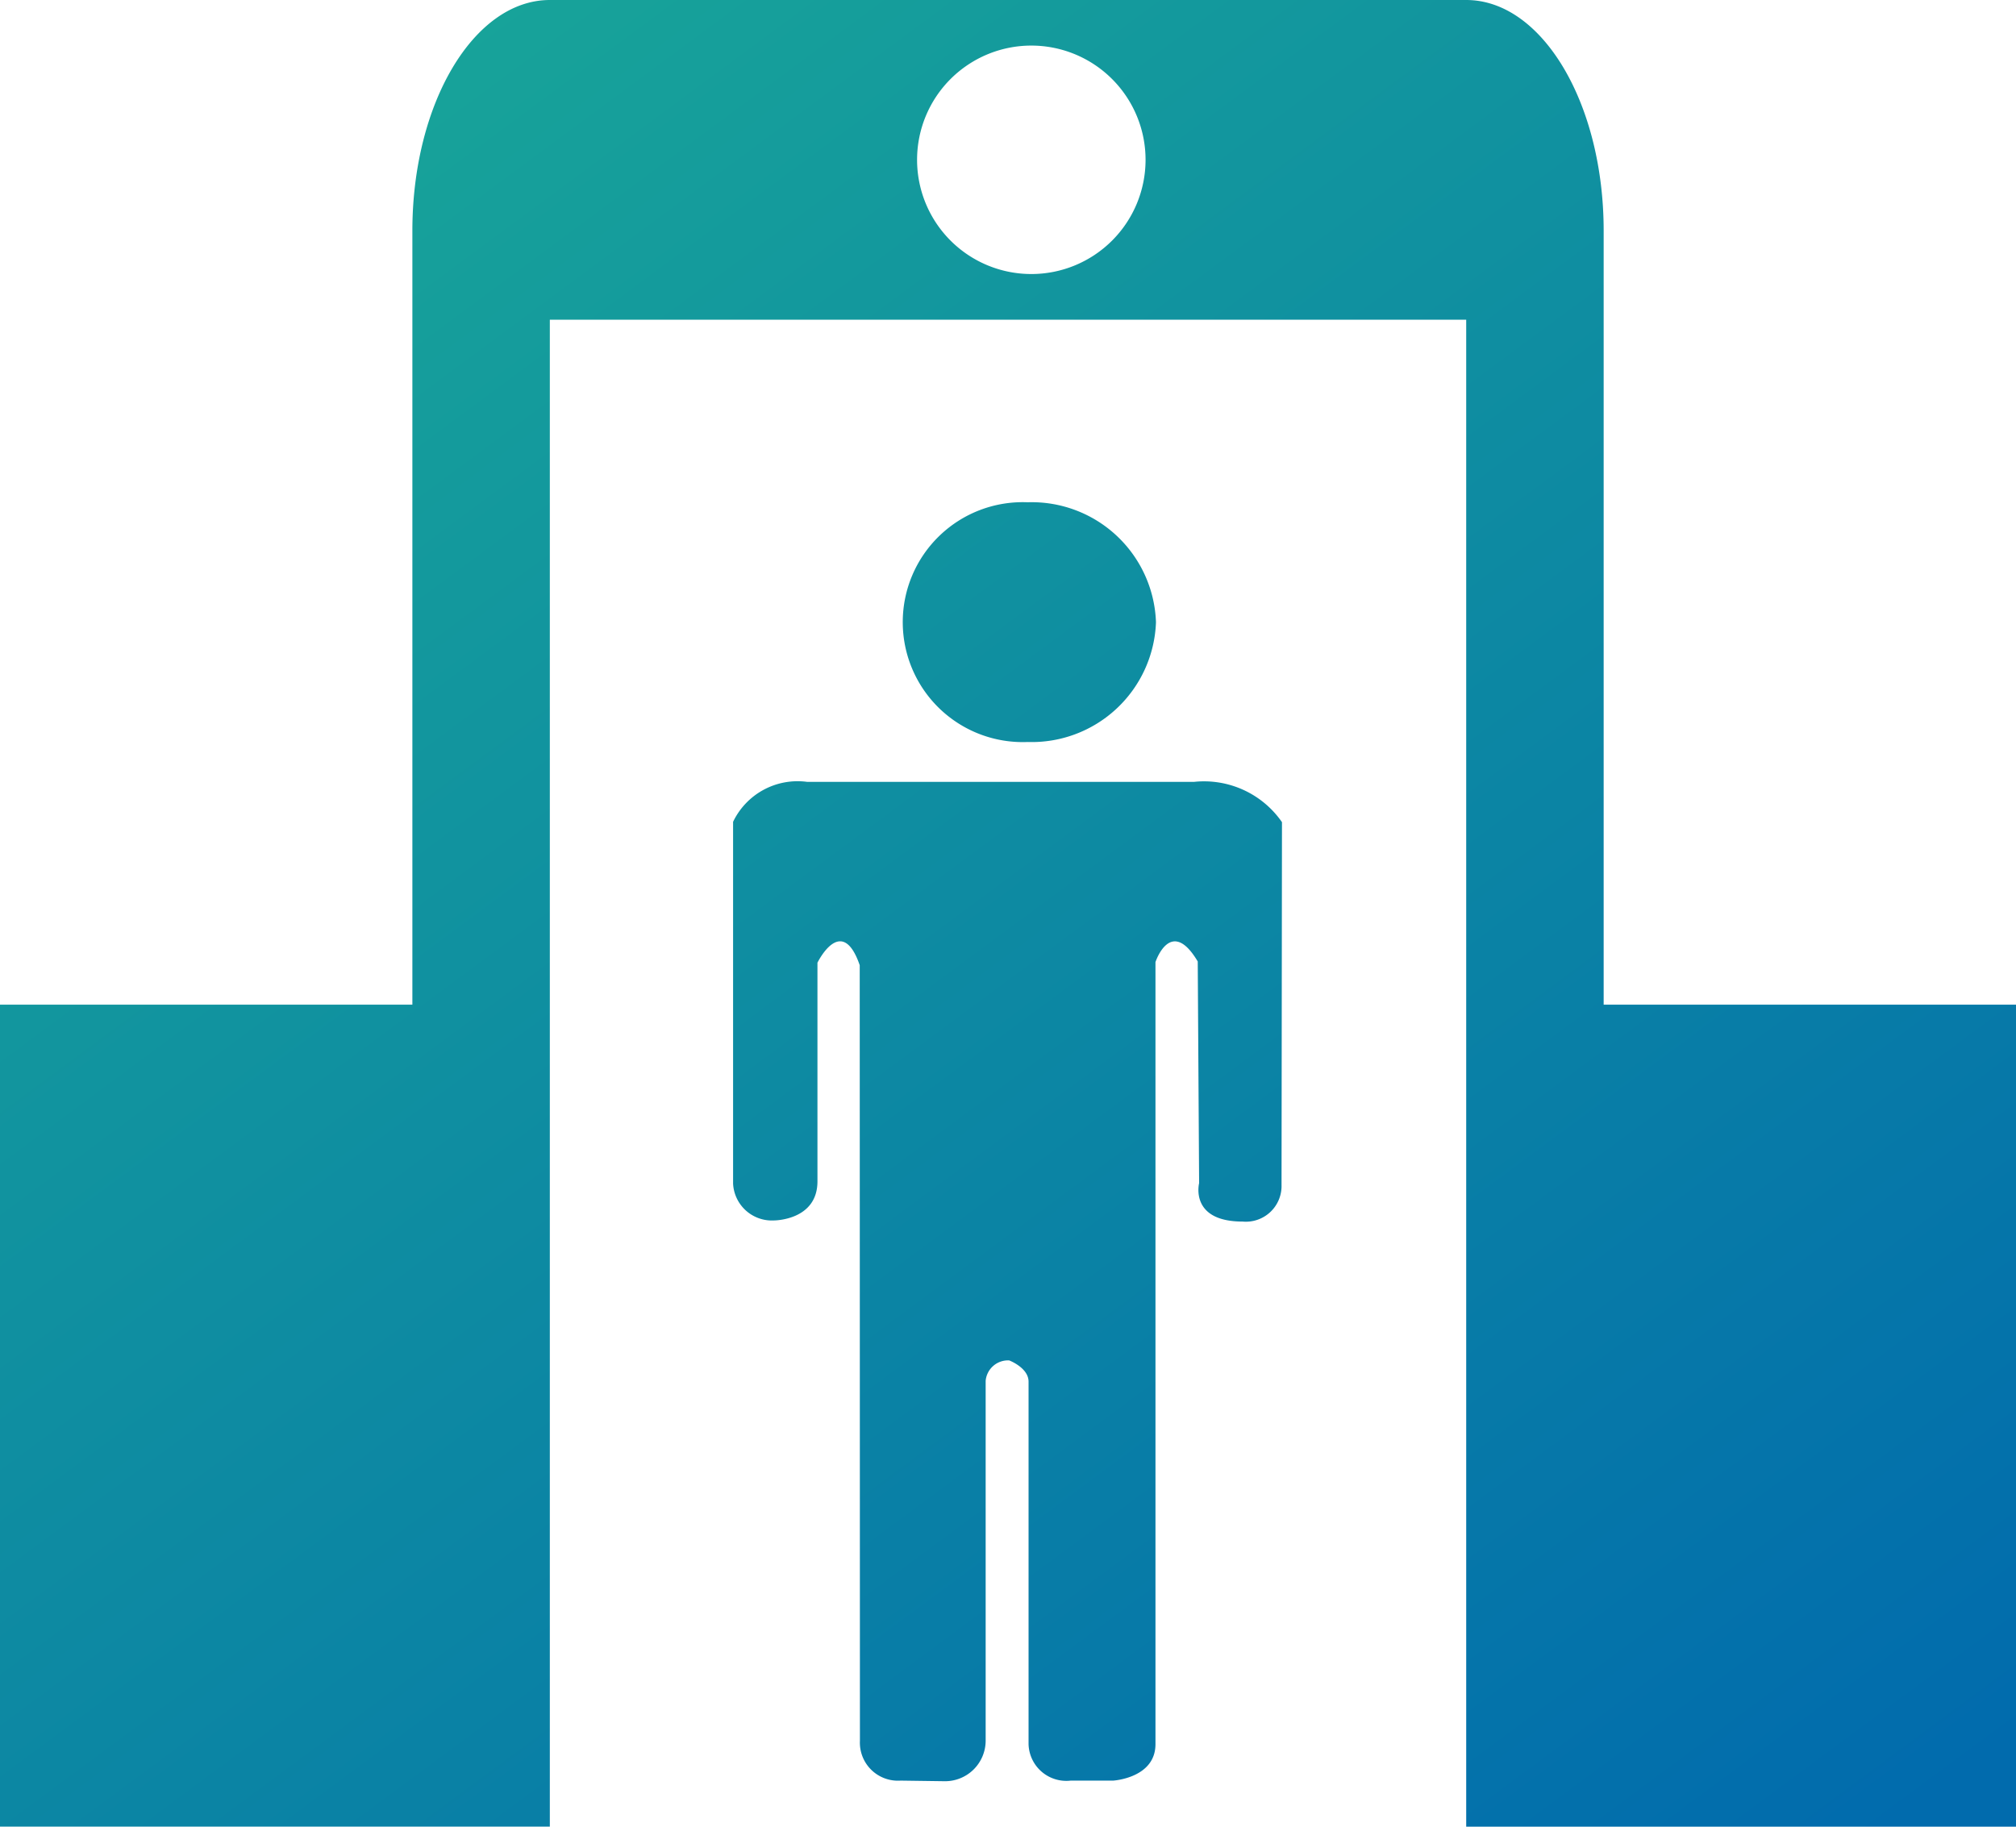 <svg xmlns="http://www.w3.org/2000/svg" xmlns:xlink="http://www.w3.org/1999/xlink" width="60" height="54.374" viewBox="0 0 60 54.374">
  <defs>
    <linearGradient id="linear-gradient" x1="0.115" x2="0.94" y2="1" gradientUnits="objectBoundingBox">
      <stop offset="0" stop-color="#19a798"/>
      <stop offset="1" stop-color="#016bad"/>
    </linearGradient>
  </defs>
  <path id="路径_390" data-name="路径 390" d="M104.719,81.971A3.7,3.7,0,0,0,100.9,78.4a3.571,3.571,0,1,0,0,7.136A3.7,3.7,0,0,0,104.719,81.971Zm13.324,11.384V70.317c0-3.793-1.832-6.868-4.091-6.868H86.679c-2.26,0-4.091,3.075-4.091,6.868V93.355H70.315v24.467H86.679V72.965h27.273v44.858h16.364V93.355ZM101,71.606a3.4,3.4,0,1,1,3.409-3.4A3.4,3.4,0,0,1,101,71.606Zm4.861,15.116H94.333a2.128,2.128,0,0,0-2.2,1.19V98.678a1.155,1.155,0,0,0,1.211,1.1s1.3.006,1.3-1.164V92.106s.721-1.481,1.258.074l.006,23.088a1.132,1.132,0,0,0,1.211,1.184l1.3.018a1.208,1.208,0,0,0,1.231-1.2V104.551a.668.668,0,0,1,.7-.607s.577.217.577.632v10.791a1.124,1.124,0,0,0,1.257,1.085h1.263s1.257-.074,1.257-1.085V92.087s.452-1.375,1.258-.018l.041,6.6s-.292,1.142,1.294,1.142a1.062,1.062,0,0,0,1.159-1.089l.013-10.8A2.821,2.821,0,0,0,105.858,86.722Z" transform="translate(-70.315 -63.449)" fill="url(#linear-gradient)"/>
</svg>

